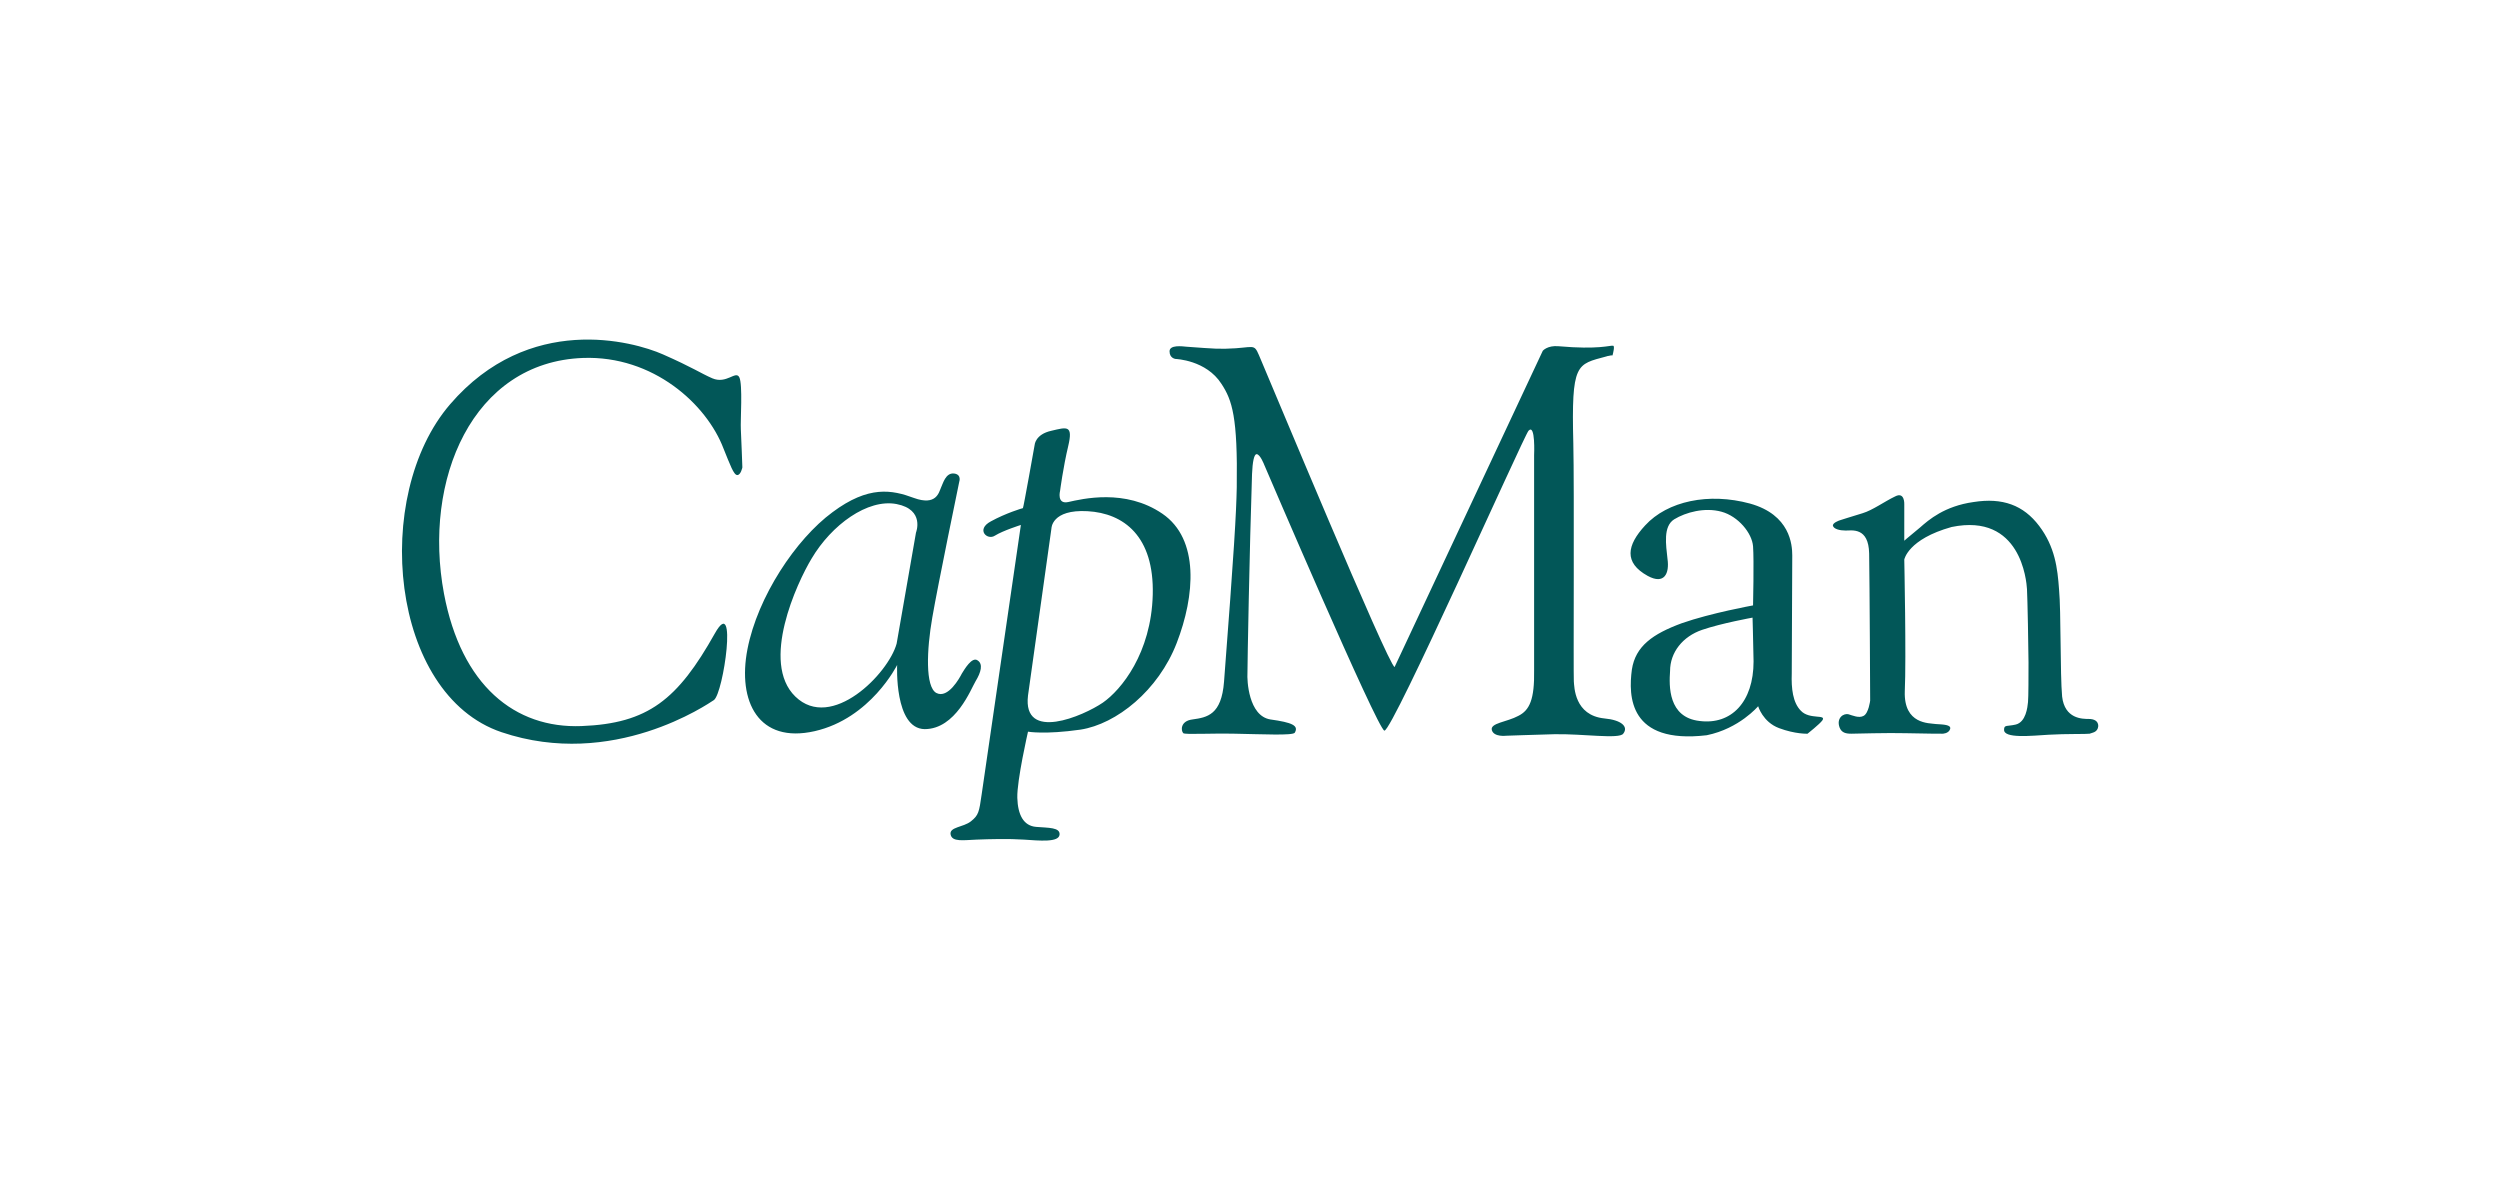 <svg xmlns="http://www.w3.org/2000/svg" xmlns:xlink="http://www.w3.org/1999/xlink" id="a" x="0px" y="0px" viewBox="0 0 491 232" style="enable-background:new 0 0 491 232;" xml:space="preserve"><style type="text/css">	.st0{fill:#025758;}</style><path class="st0" d="M145.5,84.3c-0.1-1.7,0.4-8.8-0.3-10.2c-0.7-1.4-2.5,1.4-5.3,0.2c-2.3-1-3.8-2.1-9.7-4.7 c-5.9-2.6-26.3-8.2-41.8,9.8c-15.5,18-11.8,57,10.1,64.4c21.9,7.4,40.6-5.6,41.7-6.3c1.9-1.3,4.7-21.1,0.2-13.1 c-7.3,13-13.1,17.7-26.2,18.2c-13.1,0.5-23.6-8-27-26c-4.2-22.4,5.6-45.5,27.3-46.3c13.8-0.5,24.3,9.1,27.6,17.8 c1.3,3.2,2,5.2,2.7,5.2c0.7,0,1-1.5,1-1.5S145.6,86.1,145.5,84.3 M179.9,104.6l-3.8,21.8c-1.6,5.9-12.8,17.3-19.9,10.4 c-6.9-6.7,0.3-22.3,3.2-27.1c3.9-6.6,11-11.8,16.7-10.7C181.7,100.1,179.9,104.6,179.9,104.6 M191.6,133.8c1.1-1.8,1.5-3.4,0.4-4.1 c-1.1-0.8-2.6,1.8-3.1,2.6c-0.4,0.8-2.7,5-5,3.8c-2.2-1.2-1.9-8.5-0.8-14.8c1.1-6.4,5.3-26.7,5.3-26.7s0.5-1.4-1-1.6 c-1.7-0.2-2.2,2-2.6,2.8c-0.4,0.9-0.9,3.6-5.3,2c-4.3-1.6-8.9-2.5-16,2.8c-7.2,5.3-14.7,16.6-16.7,26.9c-2,10.3,2.2,18.6,13.2,16.1 c11-2.5,16.2-13,16.2-13s-0.6,12.5,5.4,12.6C187.7,143.2,190.7,135.3,191.6,133.8 M226.4,116.8c-0.3,11.5-6.2,18.7-9.8,21.2 c-3.8,2.6-15.8,7.8-14.7-1.4l4.6-32.8c0,0,0-3.8,7.1-3.4C220.7,100.8,226.7,105.3,226.4,116.8 M228.3,100.9 c-7.3-5-15.8-2.9-18.5-2.3c-2.3,0.5-1.6-2.2-1.6-2.2s0.6-4.6,1.6-8.8c1-4.2-0.3-3.7-3.3-3c-3.2,0.7-3.3,2.8-3.3,2.8 s-2.2,12.4-2.3,12.4c-0.1,0-3.4,1-6.3,2.6c-3,1.6-0.7,3.8,0.8,2.8c1.6-1,5.1-2.1,5.1-2.1s-7.2,49.4-7.7,52.9 c-0.5,3.5-0.6,4.1-2.1,5.3c-1.5,1.2-4.3,1.1-4,2.6c0.3,1.5,2.5,1.1,5.1,1c2.5-0.1,6.3-0.2,9.3,0c3,0.2,6.9,0.6,7-1 c0.1-1.4-2.1-1.3-4.6-1.5c-2.5-0.2-3.6-2.4-3.7-5.7c-0.1-3.4,2.1-13,2.1-13s3.3,0.6,10.3-0.4c7.1-1.1,15.3-7.7,18.9-17 C234.7,117,235.6,105.9,228.3,100.9 M318.8,144.1c1.1-1.4-0.4-2.7-3.7-3c-5.9-0.6-5.9-6.2-6-7.3c-0.1-1.1,0.1-38.6-0.1-46.7 c-0.4-15.9,0.6-15.5,6.5-17.1c0.2-0.1,0.6-0.1,0.9-0.2c0.2,0,0.3,0,0.3,0c0.1-0.4,0.5-1.9,0.1-1.9c-0.6-0.1-2.8,0.8-10.7,0.1 c-2.2-0.2-3.1,0.9-3.1,0.9c-0.1,0.2-29.1,62.1-29.1,62.1c-1.2-0.2-24.6-56.5-26.2-60.2c-1.4-3.3-0.9-2.7-5-2.4 c-3.2,0.2-4.1,0.1-9.6-0.3c-1-0.1-3.4-0.4-3.4,0.9c0,1.4,1.2,1.5,1.2,1.5s6,0.2,9,4.9c2.1,3.2,3.2,6.5,3,20.3 c-0.1,5.1-0.5,12.2-2.5,38.2c-0.5,6.5-3.3,7-6.2,7.4c-2.4,0.3-2.3,2.2-1.8,2.7c0.4,0.3,5.2,0,10.1,0.1c5.6,0.1,11.4,0.4,11.8-0.2 c0.8-1.4-0.5-2-4.8-2.6c-4.3-0.7-4.6-7.7-4.5-9.1c0-2,0.4-24,0.9-39.1c0.1-2.4,0.4-3.9,0.9-3.9c0.7,0,1.5,2.1,1.5,2.1 s22.3,52.1,23.6,52.2c1.6,0.1,27.3-57.7,28.3-58.9c1.4-1.5,1.1,4.8,1.1,4.8s0,36,0,42.2c0.1,5.8-0.9,7.9-3.1,9 c-2.2,1.2-5.6,1.4-5.2,2.8c0.4,1.4,2.8,1.1,2.8,1.1s5.7-0.2,9.5-0.3C310.9,144.1,318,145.2,318.8,144.1 M344.4,129.9 c0,8-4.4,12.5-10.6,11.7c-6.2-0.7-6-6.9-5.8-9.8c0-3.7,2.5-6.8,6.3-8.1c3.8-1.3,9.9-2.4,9.9-2.4S344.3,124.5,344.4,129.9  M357.9,141.5c0.9-1.3-2.5-0.1-4.2-1.9c-1.6-1.6-1.9-4.4-1.8-7.3c0-2.9,0.1-21.1,0.1-23.2c0-2.1-0.4-8-8.3-10.2 c-8.1-2.2-16.2-0.5-20.6,4.3c-3.6,3.9-4.2,7.3,0.5,9.9c3.3,1.8,4.3-0.5,3.9-3.3c-0.3-2.8-0.9-6.4,1.3-7.8c2.3-1.4,6-2.4,9.3-1.5 c3.3,0.9,6,4.2,6.2,6.8c0.2,2.7,0,11.6,0,11.6s-8.3,1.5-14,3.5c-5.7,2.1-9.1,4.5-9.8,9.1c-0.7,5.2-0.6,14.7,14.7,12.9 c6.4-1.3,10.1-5.7,10.1-5.7s0.9,3.1,4.1,4.3c3.2,1.2,5.6,1.1,5.6,1.1S357.4,142.2,357.9,141.5 M412.1,142.6c0-1-0.8-1.4-1.9-1.4 c-1.2,0-4.7,0-5.2-4.4c-0.4-4.4-0.2-16.8-0.6-21c-0.3-4.2-0.8-8.4-3.9-12.5c-3.1-4.1-7.2-5.6-12.9-4.7c-5.7,0.8-8.8,3.5-10.5,5 c-2.8,2.3-3.1,2.6-3.1,2.6V99c0,0,0.1-2.5-1.8-1.5c-2.1,1-4.4,2.7-6.4,3.3c-2,0.6-4.5,1.4-4.5,1.4s-1.5,0.5-1.3,1.1 c0.2,0.6,1.3,0.9,2.5,0.9c1.2,0,4.5-0.7,4.6,4.5c0.1,5.7,0.2,28.9,0.2,28.9s-0.3,2.5-1.3,3c-0.9,0.5-2.2-0.1-2.9-0.3 c-1-0.3-2.5,0.7-1.8,2.6c0.4,1,1.2,1.2,2.3,1.2c0.5,0,7.4-0.2,10.7-0.1c3.7,0.1,7.2,0.1,7.2,0.1s1.2,0,1.5-0.9 c0.3-0.9-1.4-0.9-2.8-1c-1.3-0.2-6.3,0.1-6.1-6.4c0.3-6.5-0.1-25.9-0.1-25.9s0.7-4,9.3-6.4c13.6-2.8,14.7,10.6,14.8,12.2 c0.1,1.6,0.3,12.1,0.3,14.4c0,2.3,0,6.9-0.1,7.8c-0.1,1-0.4,3.9-2.4,4.4c-1.7,0.4-2.3,0-2.3,1c-0.1,1.8,5.4,1.2,8.8,1 c3.3-0.2,7.5-0.1,8-0.2C410.8,143.9,412,143.9,412.1,142.6"></path></svg>